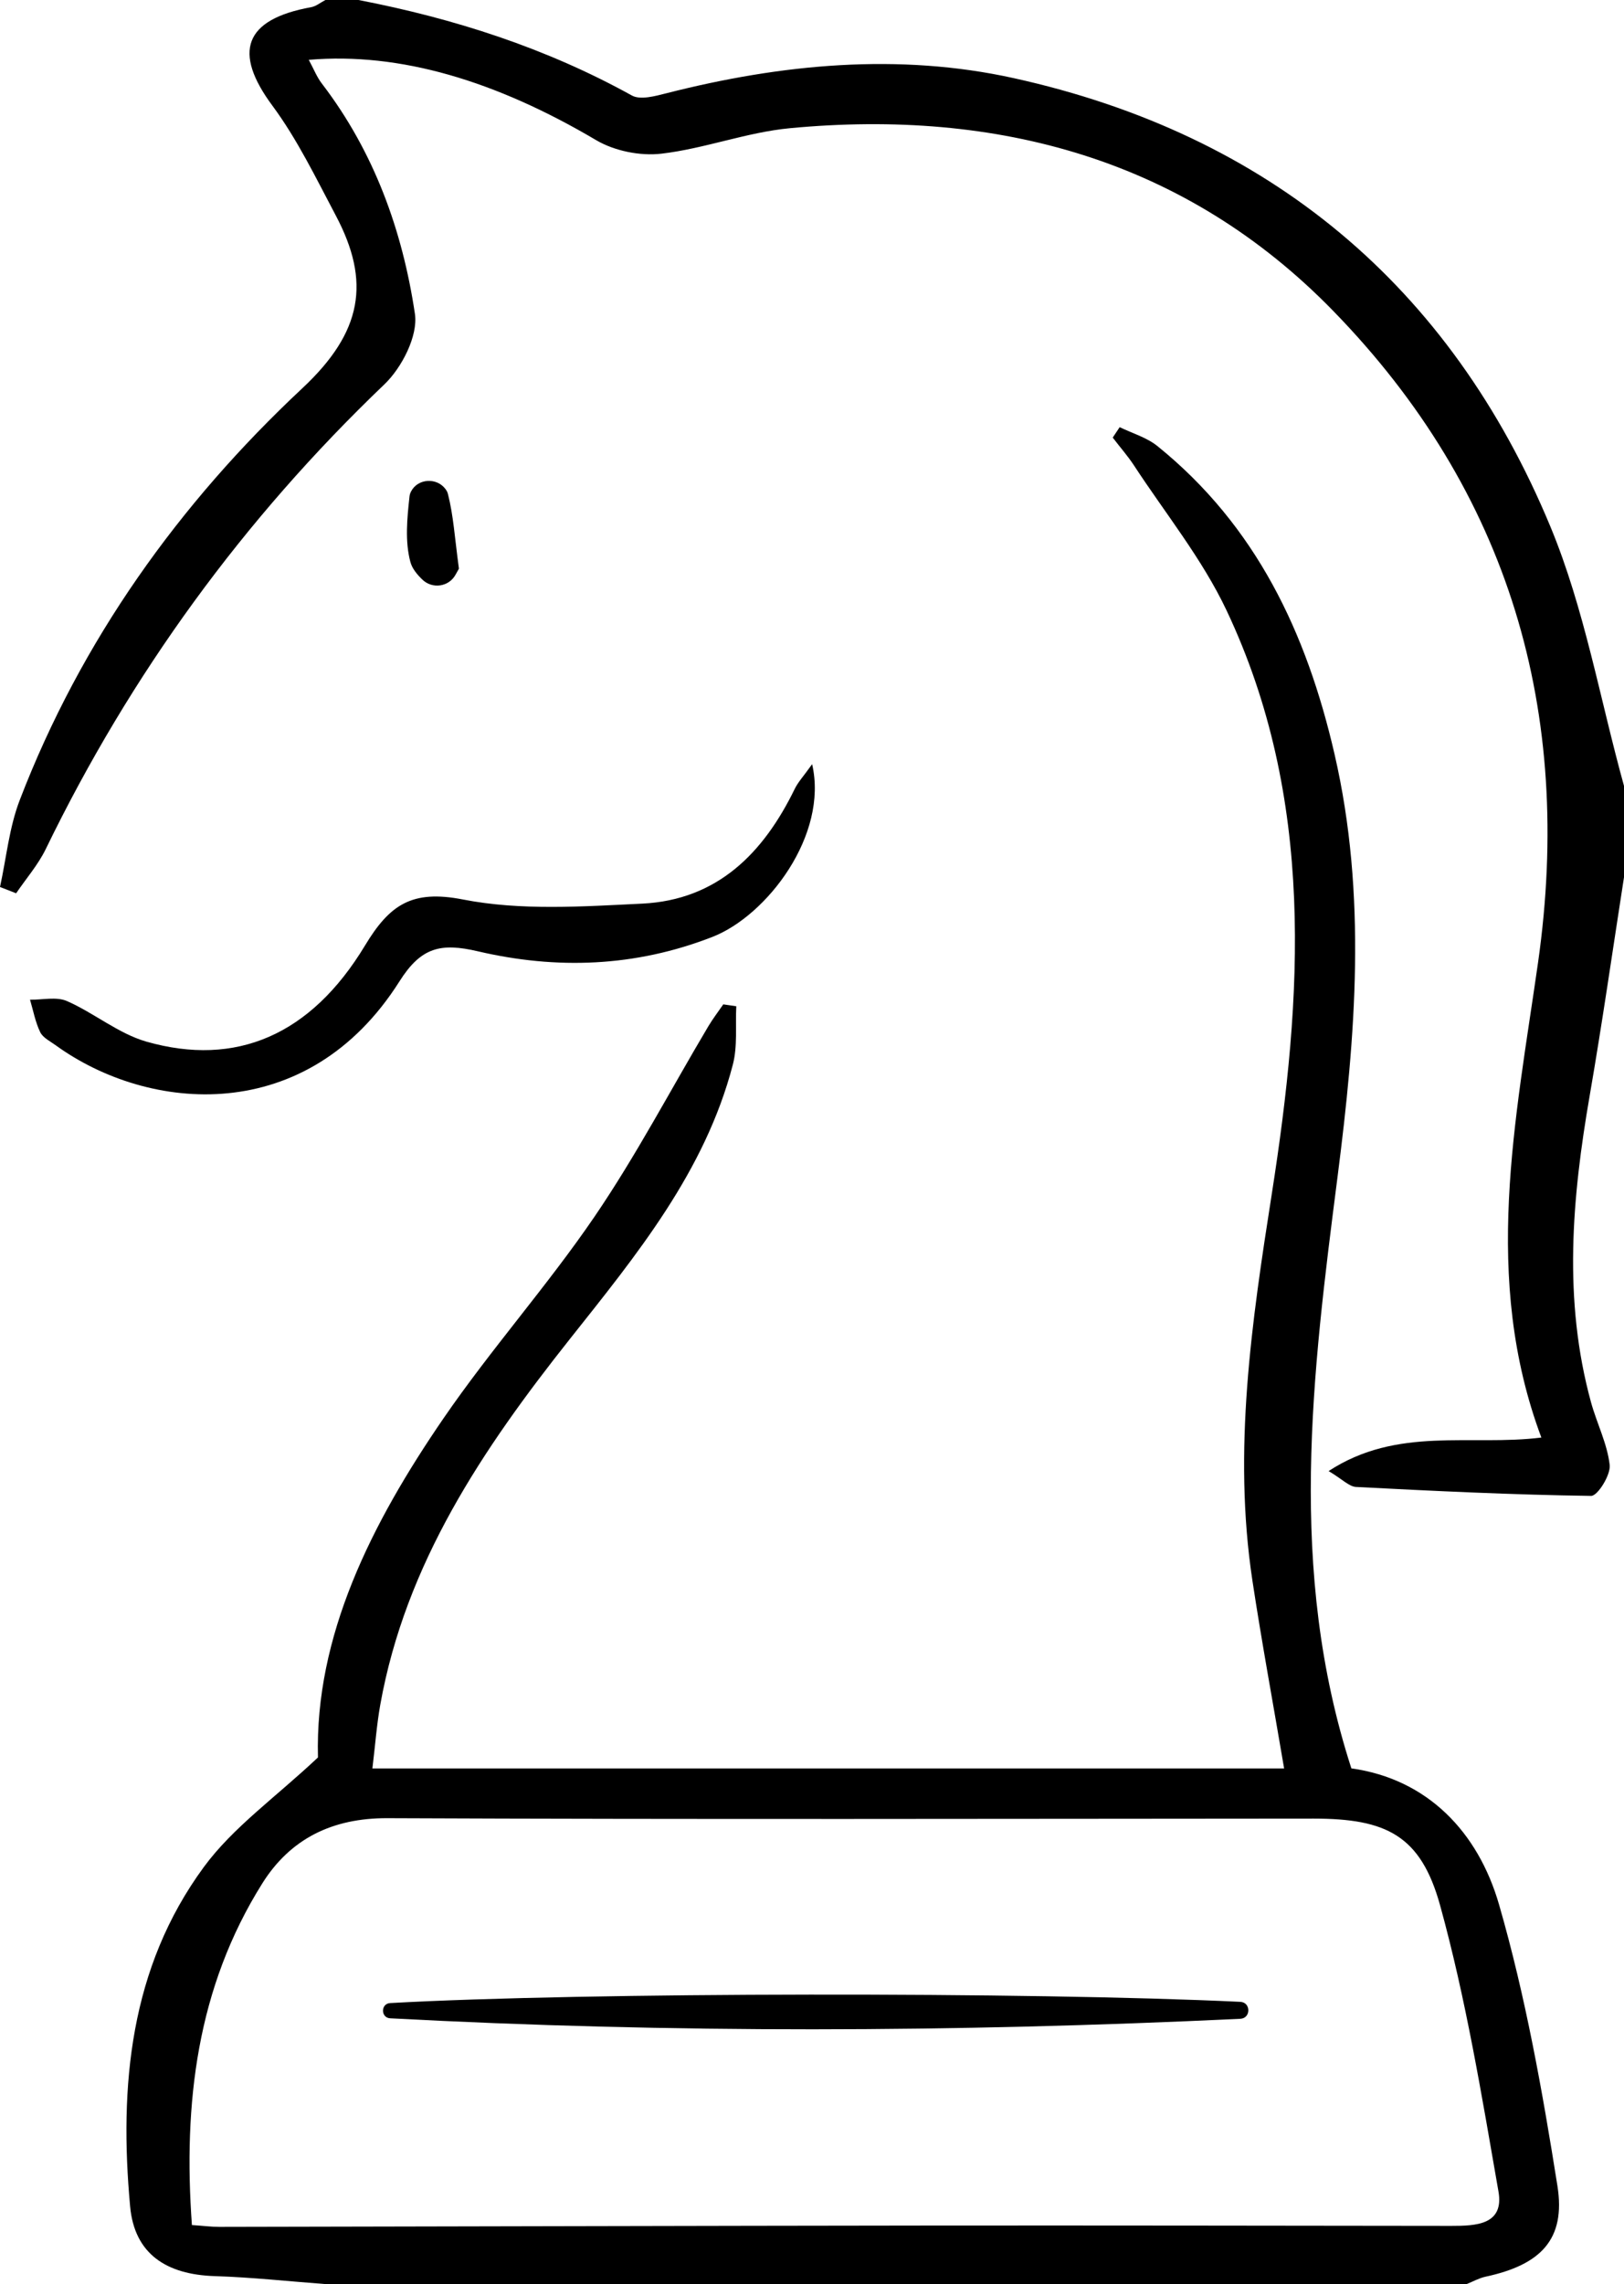 <?xml version="1.0" encoding="UTF-8"?> <svg xmlns="http://www.w3.org/2000/svg" id="Capa_1" data-name="Capa 1" viewBox="0 0 196.33 275.97"><path d="M39.33,275.97c-4.45-.33-8.9-.82-13.35-.96-5.88-.18-9.73-2.69-10.25-8.43-1.33-14.54-.04-28.82,8.92-41.01,3.53-4.8,8.68-8.42,13.79-13.23-.39-14.66,6.44-28.25,15.19-40.99,5.74-8.36,12.54-15.99,18.25-24.36,5.02-7.36,9.18-15.3,13.74-22.97.55-.93,1.21-1.78,1.82-2.67.52.08,1.04.15,1.57.23-.12,2.36.17,4.83-.42,7.07-3.37,12.92-11.65,22.99-19.71,33.15-10.51,13.25-19.85,27.09-22.91,44.18-.43,2.42-.61,4.88-.95,7.69h110.22c-1.31-7.74-2.7-15.22-3.84-22.74-2.37-15.71-.08-31.17,2.35-46.68,3.74-23.89,5.27-47.79-5.47-70.5-2.94-6.22-7.4-11.72-11.2-17.53-.77-1.17-1.71-2.23-2.56-3.35.28-.42.56-.84.84-1.26,1.54.75,3.29,1.25,4.58,2.3,11.93,9.64,18.02,22.55,21.4,37.23,3.93,17.05,2.54,34.03.36,51.04-3.05,23.78-6.09,47.54,1.67,71.48,9.19,1.29,15.32,7.67,17.86,16.48,3.2,11.08,5.24,22.54,7.05,33.96,1.03,6.49-2.03,9.55-8.7,10.98-.78.17-1.5.58-2.25.88H39.33ZM23.21,268.84c1.35.09,2.32.22,3.29.22,28.65-.05,57.31-.13,85.96-.16,20.99-.02,41.98.02,62.97.04,2.98,0,6.44-.1,5.72-4.18-2.02-11.58-3.93-23.24-7.05-34.54-2.34-8.47-6.52-10.49-15.3-10.49-37.32.02-74.64.11-111.96-.05-6.69-.03-11.76,2.51-15.13,7.88-7.91,12.6-9.57,26.57-8.51,41.28Z"></path><path d="M196.33,105.99c-1.37,8.8-2.63,17.62-4.15,26.4-2.14,12.37-3.22,24.71.16,37.03.7,2.55,1.97,5.01,2.26,7.59.13,1.2-1.46,3.74-2.24,3.73-9.48-.13-18.95-.59-28.42-1.08-.84-.04-1.64-.92-3.32-1.92,8.33-5.44,17.13-2.98,25.72-4.05-7.21-19.23-3.11-38.37-.4-57.4,4.31-30.3-3.48-56.88-24.76-78.72-17.85-18.32-40.57-24.45-65.68-22.08-5.23.49-10.31,2.47-15.55,3.08-2.55.3-5.66-.33-7.87-1.63-12.14-7.17-23.73-10.65-34.75-9.71.59,1.09.97,2.08,1.59,2.88,6.31,8.24,9.74,17.76,11.24,27.81.4,2.65-1.59,6.53-3.72,8.55C29.41,62.75,15.81,81.43,5.53,102.59c-.93,1.91-2.38,3.57-3.58,5.34-.65-.25-1.3-.51-1.95-.76.77-3.51,1.11-7.19,2.39-10.51,7.41-19.28,19.25-35.81,34.15-49.74,7.3-6.82,8.29-12.89,4.05-20.89-2.39-4.51-4.64-9.18-7.65-13.25-4.81-6.48-3.44-10.44,4.67-11.91.61-.11,1.15-.57,1.73-.87,1.33,0,2.67,0,4,0,11.58,2.24,22.68,5.8,33.05,11.54,1.03.57,2.82.07,4.17-.27,13.88-3.54,28.07-4.9,41.99-1.83,30.79,6.79,52.78,25.04,64.88,54.18,4.14,9.97,6,20.89,8.91,31.37v11Z"></path><path d="M98.18,92.33c1.98,8.55-5.44,18.29-12.05,20.87-9.36,3.65-18.86,3.96-28.36,1.74-4.5-1.05-6.87-.49-9.47,3.62-11.15,17.63-30.32,15.87-41.56,7.74-.67-.49-1.55-.91-1.88-1.59-.59-1.22-.84-2.6-1.23-3.92,1.5.02,3.19-.39,4.46.16,3.3,1.45,6.23,3.94,9.63,4.91,10.8,3.07,19.85-.77,26.4-11.61,2.98-4.94,5.67-6.78,11.85-5.57,6.99,1.37,14.44.85,21.66.5,9.09-.44,14.67-6.1,18.46-13.89.4-.81,1.05-1.5,2.09-2.96Z"></path><path d="M55.48,68.71l-.42.75c-.82,1.46-2.8,1.73-4,.57-.68-.66-1.24-1.35-1.45-2.14-.67-2.49-.39-5.3-.1-7.93.02-.2.09-.4.19-.59.81-1.56,3.08-1.7,4.14-.3.15.19.26.4.31.61.66,2.56.82,5.25,1.33,9.03Z"></path><path d="M149.94,243.92c-34.72,1.65-68.84,1.75-102.77-.06-1.15-.06-1.16-1.77-.01-1.84,23.47-1.32,77.56-1.36,102.78-.15,1.3.06,1.3,1.99,0,2.05Z"></path></svg> 